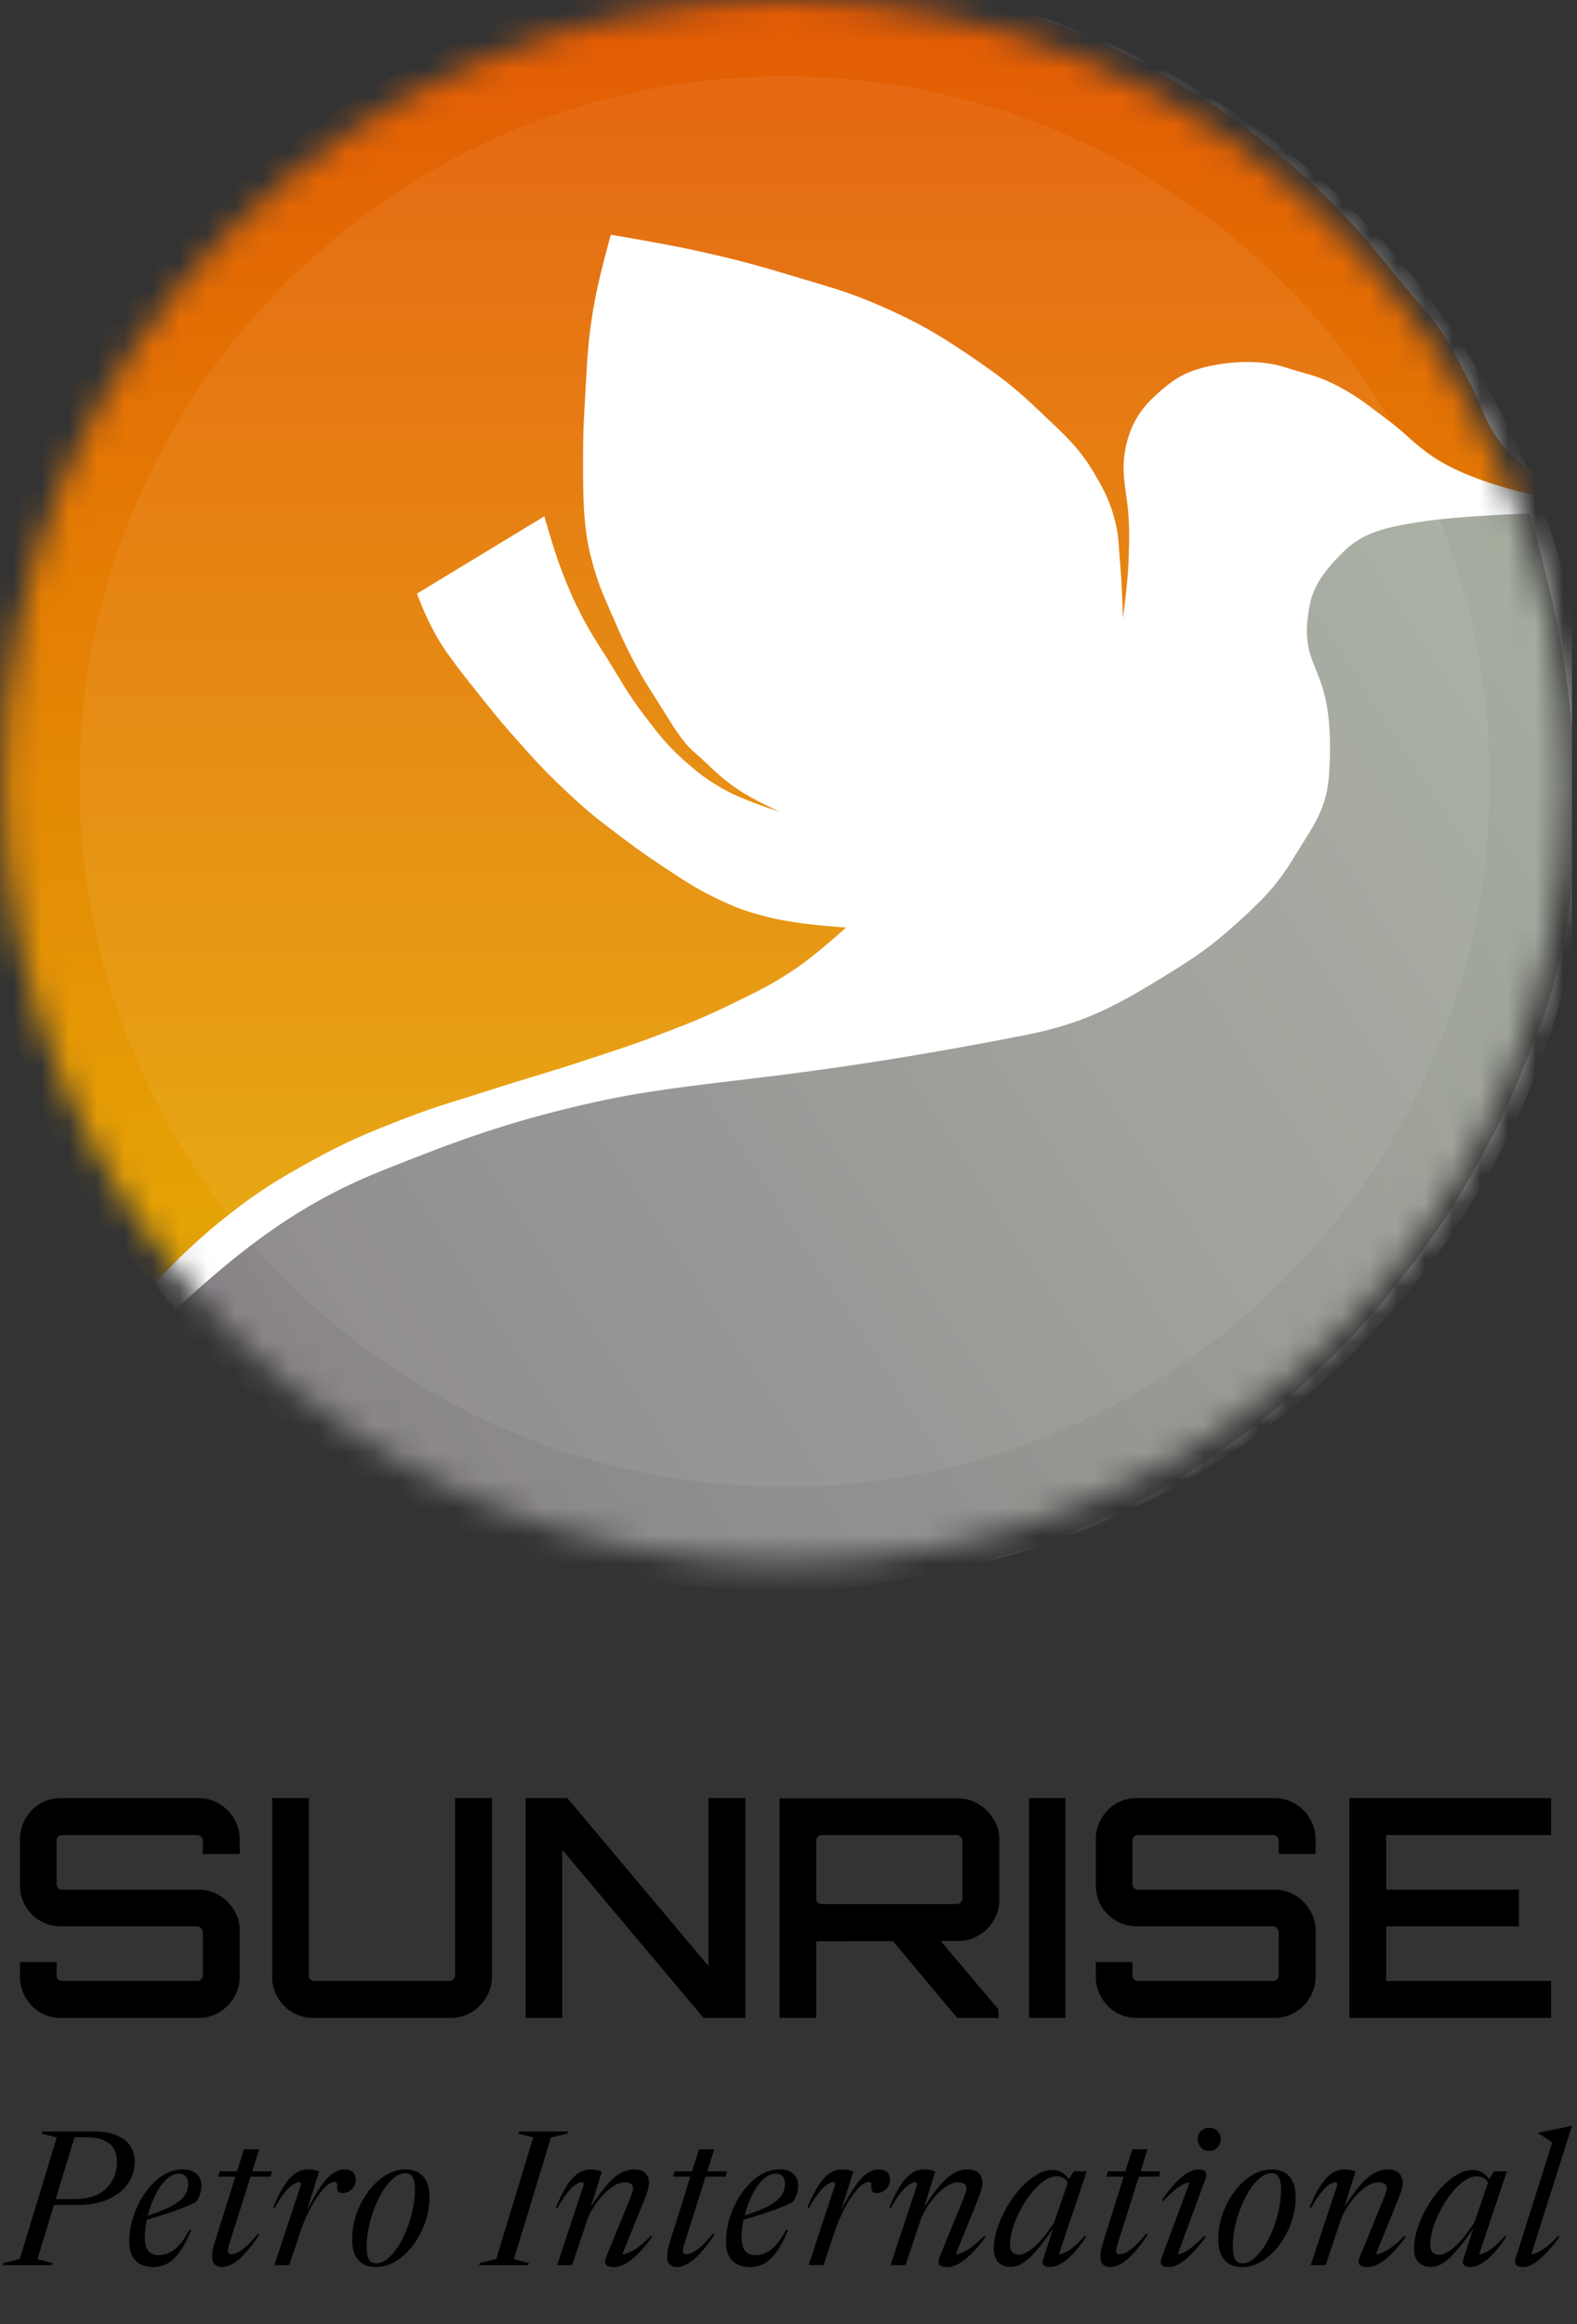 <svg xmlns="http://www.w3.org/2000/svg" width="57" height="84" viewBox="0 0 57 84" fill="none"><rect x="0" y="0" width="57" height="84" fill="#333333" stroke="none"/><g id="SVG White Logo" clip-path="url(#clip0_6_724)"><g id="Mask group"><mask id="mask0_6_724" style="mask-type:alpha" maskUnits="userSpaceOnUse" x="0" y="0" width="57" height="57"><g id="Group"><path id="Vector" d="M28.356 56.492C43.956 56.492 56.602 43.846 56.602 28.246C56.602 12.646 43.956 0 28.356 0C12.757 0 0.11 12.646 0.11 28.246C0.11 43.846 12.757 56.492 28.356 56.492Z" fill="#D9D9D9"></path></g></mask><g mask="url(#mask0_6_724)"><g id="Group_2"><path id="Vector_2" d="M28.356 57.375C44.444 57.375 57.485 44.333 57.485 28.246C57.485 12.159 44.444 -0.883 28.356 -0.883C12.269 -0.883 -0.772 12.159 -0.772 28.246C-0.772 44.333 12.269 57.375 28.356 57.375Z" fill="white"></path><path id="Vector_3" d="M3.367 43.8C4.117 44.896 5.568 46.394 5.568 46.394C5.568 46.394 6.341 45.584 6.869 45.097C7.397 44.609 7.702 44.343 8.269 43.9C9.336 43.068 9.987 42.662 11.171 42.005C12.484 41.275 13.271 40.951 14.673 40.408C15.825 39.963 16.499 39.791 17.674 39.411C19.038 38.97 19.816 38.764 21.176 38.313C22.196 37.975 22.774 37.8 23.777 37.416L23.834 37.394C24.829 37.014 25.406 36.793 26.379 36.318C27.385 35.828 27.963 35.562 28.88 34.922C29.585 34.429 30.581 33.525 30.581 33.525C30.581 33.525 29.416 33.448 28.68 33.325C28.287 33.26 28.065 33.227 27.68 33.126C27.118 32.979 26.76 32.866 26.232 32.626C25.482 32.285 25.121 32.077 24.431 31.628C23.631 31.109 23.189 30.807 22.43 30.232C21.788 29.746 21.421 29.479 20.829 28.935C20.158 28.318 19.736 27.917 19.128 27.239C18.648 26.703 18.278 26.303 17.827 25.742C17.25 25.026 16.657 24.299 16.126 23.548C15.477 22.629 15.073 21.454 15.073 21.454L19.675 18.661C19.675 18.661 20 19.83 20.276 20.556C20.549 21.274 20.719 21.672 21.076 22.352C21.393 22.956 21.616 23.269 21.977 23.848C22.468 24.638 22.712 25.105 23.277 25.843C23.781 26.502 24.062 26.884 24.678 27.44C25.217 27.926 25.547 28.18 26.179 28.537C26.911 28.951 28.18 29.335 28.18 29.335C28.18 29.335 27.229 28.909 26.679 28.537C26.128 28.165 25.864 27.893 25.378 27.44C25.056 27.139 24.95 27.088 24.678 26.74C24.46 26.462 24.286 26.18 24.101 25.881L24.078 25.843C23.599 25.07 23.298 24.654 22.877 23.848C22.578 23.276 22.432 22.944 22.177 22.352C21.878 21.661 21.684 21.28 21.476 20.556C21.322 20.02 21.247 19.713 21.176 19.16C21.067 18.309 21.076 17.422 21.076 16.565C21.076 15.357 21.112 15.078 21.176 13.872C21.237 12.738 21.28 12.098 21.476 10.979C21.65 9.993 22.077 8.485 22.077 8.485C22.077 8.485 24.037 8.806 25.278 9.084C26.619 9.384 27.366 9.582 28.68 9.982C29.945 10.366 30.674 10.544 31.882 11.079C33.193 11.66 33.899 12.068 35.084 12.875C36.117 13.578 36.684 14.004 37.585 14.87C38.442 15.694 38.992 16.136 39.586 17.164C39.927 17.754 40.109 18.104 40.286 18.761C40.45 19.367 40.429 19.731 40.486 20.357C40.558 21.134 40.587 22.352 40.587 22.352C40.587 22.352 40.755 21.139 40.787 20.357C40.827 19.344 40.838 18.765 40.687 17.763C40.603 17.211 40.572 16.713 40.687 16.167C40.864 15.327 41.234 14.771 41.787 14.271C42.34 13.771 42.74 13.472 43.541 13.273C44.341 13.073 45.495 12.972 46.443 13.273C47.39 13.573 47.637 13.574 48.391 13.972C49.144 14.37 49.526 14.71 50.144 15.168C50.788 15.645 50.951 15.887 51.592 16.366C53.56 17.837 57.596 18.262 57.596 18.262C57.596 18.262 55.266 17.27 54.294 16.067C53.658 15.28 53.575 14.662 53.093 13.773C52.711 13.067 52.543 12.641 52.093 11.977C51.641 11.312 51.305 11 50.792 10.381C49.909 9.316 49.453 8.682 48.491 7.687C47.781 6.953 47.364 6.558 46.59 5.892C45.063 4.578 44.127 3.916 42.387 2.899C40.744 1.938 39.77 1.469 37.985 0.804C36.2 0.139 35.155 -0.142 33.283 -0.493C31.277 -0.869 30.121 -1.008 28.08 -0.992C26.194 -0.977 25.091 -0.996 23.23 -0.694C21.733 -0.451 20.92 -0.157 19.475 0.305C17.926 0.8 17.122 1.264 15.673 2.001C14.02 2.842 13.1 3.346 11.571 4.395C10.219 5.323 9.48 5.884 8.269 6.989C7.23 7.938 6.668 8.502 5.768 9.583C4.619 10.963 3.933 11.627 3.019 13.173C2.088 14.749 1.602 15.765 0.918 17.462C0.158 19.349 -0.045 20.555 -0.435 22.551C-0.654 23.671 -0.756 24.307 -0.836 25.444C-0.917 26.61 -0.877 27.269 -0.836 28.437C-0.773 30.196 -0.688 31.185 -0.435 32.926C-0.305 33.827 -0.229 34.332 -0.035 35.221C0.337 36.931 0.629 37.88 1.266 39.511C1.944 41.248 2.312 42.261 3.367 43.8Z" fill="url(#paint0_linear_6_724)"></path><path id="Vector_4" d="M7.269 46.494C5.032 48.463 1.866 51.881 1.866 51.881L7.269 48.688C7.269 48.688 9.587 50.968 11.271 52.18C12.466 53.04 13.166 53.493 14.473 54.175C16.009 54.978 16.892 55.496 18.528 56.069C20.102 56.621 21.034 56.777 22.677 57.068C23.837 57.274 24.503 57.301 25.679 57.368C28.412 57.523 29.999 57.608 32.682 57.068C33.472 56.909 34.259 56.778 35.036 56.568C37.1 56.011 37.94 55.755 39.886 54.874C41.656 54.072 42.599 53.495 44.188 52.38C45.731 51.297 46.543 50.603 47.891 49.287C49.156 48.051 49.818 47.3 50.892 45.895C52.023 44.417 52.6 43.536 53.493 41.905C54.197 40.62 54.545 39.871 55.094 38.513L55.119 38.452C55.705 37.004 56.045 36.163 56.395 34.622C56.851 32.615 56.867 31.428 56.895 29.384L56.895 29.335C56.928 26.912 56.802 25.539 56.395 23.15C56.086 21.333 55.294 18.561 55.294 18.561C55.294 18.561 52.852 18.628 51.345 18.859C50.044 19.058 49.244 19.258 48.544 19.956C47.988 20.511 47.492 21.082 47.343 21.852C46.843 24.446 48.296 23.746 48.043 27.937C47.962 29.29 47.444 29.869 46.743 31.03C46.114 32.069 45.544 32.61 44.642 33.424C43.772 34.208 43.185 34.607 42.187 35.221C40.323 36.369 39.187 36.993 37.038 37.414C27.805 39.224 25.322 38.949 21.157 39.91C18.304 40.569 16.544 41.218 13.825 42.303C11.309 43.307 9.423 44.597 7.269 46.494Z" fill="url(#paint1_linear_6_724)"></path><path id="Vector_5" opacity="0.06" d="M53.844 28.246C53.844 42.322 42.433 53.734 28.356 53.734C14.28 53.734 2.869 42.322 2.869 28.246C2.869 14.169 14.28 2.758 28.356 2.758C42.433 2.758 53.844 14.169 53.844 28.246Z" fill="white"></path></g></g></g><path id="Vector_6" d="M2.2 72.933C1.928 72.933 1.678 72.866 1.45 72.734C1.229 72.602 1.052 72.421 0.92 72.193C0.788 71.965 0.721 71.715 0.721 71.443V70.913H2.045V71.399C2.045 71.458 2.064 71.505 2.101 71.542C2.137 71.579 2.185 71.597 2.244 71.597H7.121C7.18 71.597 7.228 71.579 7.264 71.542C7.308 71.505 7.331 71.458 7.331 71.399V69.821C7.331 69.769 7.308 69.725 7.264 69.689C7.228 69.644 7.18 69.622 7.121 69.622H2.2C1.928 69.622 1.678 69.556 1.45 69.424C1.229 69.291 1.052 69.115 0.92 68.894C0.788 68.666 0.721 68.416 0.721 68.144V66.478C0.721 66.206 0.788 65.956 0.92 65.728C1.052 65.499 1.229 65.319 1.45 65.187C1.678 65.055 1.928 64.988 2.2 64.988H7.176C7.448 64.988 7.695 65.055 7.915 65.187C8.143 65.319 8.324 65.499 8.456 65.728C8.596 65.956 8.666 66.206 8.666 66.478V67.007H7.331V66.522C7.331 66.463 7.308 66.415 7.264 66.379C7.228 66.342 7.18 66.323 7.121 66.323H2.244C2.185 66.323 2.137 66.342 2.101 66.379C2.064 66.415 2.045 66.463 2.045 66.522V68.1C2.045 68.151 2.064 68.199 2.101 68.243C2.137 68.28 2.185 68.298 2.244 68.298H7.176C7.448 68.298 7.695 68.365 7.915 68.497C8.143 68.629 8.324 68.81 8.456 69.038C8.596 69.258 8.666 69.505 8.666 69.777V71.443C8.666 71.715 8.596 71.965 8.456 72.193C8.324 72.421 8.143 72.602 7.915 72.734C7.695 72.866 7.448 72.933 7.176 72.933H2.2ZM11.327 72.933C11.055 72.933 10.805 72.866 10.577 72.734C10.348 72.602 10.168 72.421 10.036 72.193C9.904 71.965 9.837 71.715 9.837 71.443V64.988H11.161V71.399C11.161 71.458 11.18 71.505 11.216 71.542C11.261 71.579 11.308 71.597 11.36 71.597H16.248C16.299 71.597 16.343 71.579 16.38 71.542C16.424 71.505 16.447 71.458 16.447 71.399V64.988H17.782V71.443C17.782 71.715 17.712 71.965 17.572 72.193C17.439 72.421 17.259 72.602 17.031 72.734C16.811 72.866 16.564 72.933 16.292 72.933H11.327ZM18.997 72.933V64.988H20.508L25.606 71.057V64.988H26.941V72.933H25.429L20.321 66.853V72.933H18.997ZM34.599 72.933L32.16 70.02H33.892L36.088 72.624V72.933H34.599ZM28.177 72.933V64.999H34.632C34.904 64.999 35.15 65.069 35.371 65.209C35.599 65.341 35.779 65.522 35.911 65.75C36.051 65.97 36.121 66.217 36.121 66.489V68.674C36.121 68.938 36.051 69.185 35.911 69.413C35.779 69.641 35.599 69.821 35.371 69.953C35.15 70.086 34.904 70.152 34.632 70.152L29.501 70.163V72.933H28.177ZM29.7 68.817H34.587C34.639 68.817 34.683 68.799 34.72 68.762C34.764 68.725 34.786 68.677 34.786 68.618V66.522C34.786 66.47 34.764 66.426 34.72 66.39C34.683 66.345 34.639 66.323 34.587 66.323H29.7C29.648 66.323 29.6 66.345 29.556 66.39C29.519 66.426 29.501 66.47 29.501 66.522V68.618C29.501 68.677 29.519 68.725 29.556 68.762C29.6 68.799 29.648 68.817 29.7 68.817ZM37.194 72.933V64.988H38.507V72.933H37.194ZM41.087 72.933C40.815 72.933 40.565 72.866 40.337 72.734C40.116 72.602 39.94 72.421 39.807 72.193C39.675 71.965 39.608 71.715 39.608 71.443V70.913H40.932V71.399C40.932 71.458 40.951 71.505 40.988 71.542C41.025 71.579 41.072 71.597 41.131 71.597H46.008C46.067 71.597 46.115 71.579 46.151 71.542C46.196 71.505 46.218 71.458 46.218 71.399V69.821C46.218 69.769 46.196 69.725 46.151 69.689C46.115 69.644 46.067 69.622 46.008 69.622H41.087C40.815 69.622 40.565 69.556 40.337 69.424C40.116 69.291 39.94 69.115 39.807 68.894C39.675 68.666 39.608 68.416 39.608 68.144V66.478C39.608 66.206 39.675 65.956 39.807 65.728C39.94 65.499 40.116 65.319 40.337 65.187C40.565 65.055 40.815 64.988 41.087 64.988H46.063C46.335 64.988 46.582 65.055 46.802 65.187C47.03 65.319 47.211 65.499 47.343 65.728C47.483 65.956 47.553 66.206 47.553 66.478V67.007H46.218V66.522C46.218 66.463 46.196 66.415 46.151 66.379C46.115 66.342 46.067 66.323 46.008 66.323H41.131C41.072 66.323 41.025 66.342 40.988 66.379C40.951 66.415 40.932 66.463 40.932 66.522V68.1C40.932 68.151 40.951 68.199 40.988 68.243C41.025 68.28 41.072 68.298 41.131 68.298H46.063C46.335 68.298 46.582 68.365 46.802 68.497C47.03 68.629 47.211 68.81 47.343 69.038C47.483 69.258 47.553 69.505 47.553 69.777V71.443C47.553 71.715 47.483 71.965 47.343 72.193C47.211 72.421 47.03 72.602 46.802 72.734C46.582 72.866 46.335 72.933 46.063 72.933H41.087ZM48.769 72.933V64.988H56.062V66.323H50.104V68.298H54.903V69.622H50.104V71.597H56.062V72.933H48.769Z" fill="black"></path><path id="Vector_7" d="M2.712 79.482C2.949 79.482 3.161 79.45 3.348 79.386C3.535 79.322 3.693 79.231 3.823 79.112C3.956 78.992 4.056 78.847 4.124 78.678C4.193 78.509 4.227 78.319 4.227 78.107C4.227 77.947 4.192 77.802 4.121 77.672C4.05 77.543 3.934 77.44 3.772 77.365C3.612 77.287 3.398 77.248 3.129 77.248H2.27L2.346 77.036H3.338C3.709 77.036 4.007 77.085 4.23 77.183C4.456 77.281 4.619 77.412 4.719 77.577C4.82 77.739 4.87 77.918 4.87 78.114C4.87 78.342 4.822 78.553 4.726 78.746C4.633 78.938 4.496 79.105 4.316 79.246C4.138 79.387 3.921 79.498 3.666 79.578C3.413 79.655 3.124 79.694 2.801 79.694H1.528L1.593 79.482H2.712ZM1.354 81.65L1.894 81.791L1.874 81.869H0.092L0.116 81.791L0.714 81.647L2.051 77.255L1.511 77.115L1.535 77.036H2.756L1.354 81.65ZM6.486 78.562C6.335 78.562 6.195 78.615 6.065 78.722C5.937 78.828 5.822 78.966 5.72 79.14C5.619 79.313 5.532 79.502 5.456 79.708C5.383 79.913 5.328 80.115 5.289 80.313C5.252 80.511 5.234 80.687 5.234 80.84C5.234 81.082 5.277 81.254 5.364 81.356C5.453 81.457 5.578 81.507 5.74 81.507C5.863 81.507 5.985 81.479 6.106 81.425C6.229 81.37 6.352 81.275 6.476 81.141C6.599 81.006 6.723 80.822 6.848 80.587L6.913 80.594C6.772 80.945 6.627 81.218 6.479 81.414C6.333 81.608 6.183 81.744 6.028 81.822C5.875 81.899 5.715 81.938 5.549 81.938C5.364 81.938 5.206 81.903 5.073 81.835C4.943 81.764 4.843 81.662 4.772 81.527C4.704 81.393 4.67 81.227 4.67 81.031C4.67 80.787 4.702 80.542 4.765 80.296C4.832 80.047 4.924 79.81 5.042 79.585C5.163 79.359 5.304 79.158 5.463 78.983C5.625 78.805 5.802 78.664 5.993 78.562C6.187 78.459 6.39 78.408 6.602 78.408C6.762 78.408 6.891 78.434 6.989 78.487C7.089 78.539 7.162 78.61 7.208 78.699C7.255 78.787 7.279 78.886 7.279 78.993C7.279 79.091 7.263 79.191 7.232 79.294C7.202 79.396 7.153 79.493 7.084 79.585C7.005 79.63 6.896 79.681 6.76 79.738C6.623 79.796 6.468 79.855 6.294 79.916C6.121 79.975 5.937 80.036 5.744 80.098C5.552 80.157 5.363 80.21 5.176 80.258L5.193 80.125C5.451 80.045 5.672 79.968 5.857 79.892C6.041 79.817 6.194 79.742 6.315 79.667C6.438 79.591 6.535 79.515 6.606 79.437C6.676 79.36 6.726 79.279 6.756 79.195C6.786 79.11 6.801 79.022 6.801 78.931C6.801 78.856 6.788 78.791 6.763 78.736C6.738 78.679 6.701 78.636 6.653 78.606C6.608 78.577 6.552 78.562 6.486 78.562ZM7.884 78.671L7.939 78.476H9.827L9.779 78.671H7.884ZM8.295 81.083C8.281 81.133 8.27 81.175 8.261 81.209C8.252 81.243 8.245 81.272 8.24 81.295C8.238 81.318 8.237 81.338 8.237 81.356C8.237 81.397 8.248 81.427 8.271 81.445C8.296 81.463 8.331 81.473 8.377 81.473C8.429 81.473 8.498 81.453 8.582 81.414C8.669 81.373 8.774 81.299 8.897 81.192C9.02 81.083 9.163 80.928 9.324 80.727L9.376 80.761C9.216 81.003 9.069 81.201 8.934 81.356C8.802 81.509 8.68 81.628 8.569 81.712C8.459 81.796 8.359 81.855 8.268 81.886C8.176 81.921 8.092 81.938 8.014 81.938C7.914 81.938 7.831 81.908 7.765 81.849C7.699 81.79 7.666 81.69 7.666 81.551C7.666 81.503 7.671 81.439 7.683 81.36C7.696 81.28 7.728 81.157 7.778 80.99L8.818 77.679H9.369L8.295 81.083ZM10.867 78.993C10.877 78.963 10.877 78.936 10.867 78.911C10.861 78.883 10.841 78.87 10.809 78.87C10.755 78.87 10.685 78.896 10.601 78.948C10.516 78.999 10.418 79.091 10.306 79.225C10.195 79.36 10.068 79.553 9.927 79.803L9.875 79.779C10.019 79.433 10.158 79.159 10.293 78.959C10.43 78.758 10.566 78.617 10.703 78.534C10.84 78.45 10.984 78.408 11.134 78.408C11.189 78.408 11.238 78.411 11.281 78.418C11.325 78.423 11.367 78.431 11.408 78.442C11.451 78.453 11.493 78.467 11.534 78.483L11.069 79.974H11.052C11.262 79.553 11.447 79.229 11.606 79.003C11.768 78.777 11.916 78.622 12.051 78.538C12.188 78.451 12.321 78.408 12.451 78.408C12.592 78.408 12.695 78.442 12.759 78.51C12.825 78.579 12.858 78.665 12.858 78.77C12.858 78.868 12.836 78.954 12.793 79.027C12.75 79.098 12.693 79.155 12.622 79.198C12.551 79.239 12.475 79.26 12.393 79.26C12.315 79.26 12.261 79.243 12.229 79.208C12.197 79.172 12.182 79.117 12.184 79.044C12.189 78.971 12.183 78.922 12.167 78.897C12.153 78.872 12.13 78.859 12.095 78.859C12.029 78.859 11.955 78.889 11.873 78.948C11.791 79.007 11.704 79.093 11.613 79.205C11.524 79.314 11.434 79.444 11.343 79.595C11.252 79.745 11.164 79.913 11.079 80.098C10.997 80.28 10.921 80.475 10.85 80.683L10.457 81.869H9.916L10.867 78.993ZM14.662 78.408C14.852 78.408 15.009 78.448 15.134 78.528C15.262 78.605 15.359 78.719 15.425 78.87C15.491 79.018 15.524 79.198 15.524 79.41C15.524 79.718 15.472 80.021 15.367 80.32C15.262 80.619 15.12 80.89 14.939 81.134C14.759 81.378 14.553 81.573 14.32 81.719C14.088 81.865 13.844 81.938 13.588 81.938C13.401 81.938 13.243 81.899 13.113 81.822C12.985 81.742 12.888 81.626 12.822 81.476C12.758 81.326 12.726 81.144 12.726 80.932C12.726 80.627 12.778 80.324 12.88 80.026C12.985 79.727 13.128 79.456 13.308 79.212C13.488 78.968 13.694 78.773 13.927 78.627C14.16 78.481 14.405 78.408 14.662 78.408ZM13.595 81.801C13.73 81.801 13.864 81.749 13.999 81.644C14.133 81.537 14.26 81.392 14.379 81.209C14.497 81.027 14.603 80.82 14.697 80.59C14.79 80.36 14.863 80.12 14.915 79.872C14.97 79.621 14.998 79.376 14.998 79.136C14.998 78.936 14.97 78.787 14.915 78.692C14.861 78.594 14.773 78.545 14.652 78.545C14.52 78.545 14.386 78.598 14.252 78.705C14.117 78.81 13.991 78.954 13.872 79.136C13.754 79.319 13.648 79.525 13.554 79.755C13.461 79.984 13.386 80.223 13.332 80.474C13.279 80.722 13.253 80.968 13.253 81.209C13.253 81.41 13.279 81.559 13.332 81.657C13.386 81.753 13.474 81.801 13.595 81.801ZM19.273 77.255L18.733 77.115L18.757 77.036H20.535L20.511 77.115L19.913 77.255L18.575 81.65L19.116 81.791L19.095 81.869H17.313L17.337 81.791L17.936 81.647L19.273 77.255ZM20.147 79.803L20.096 79.779C20.24 79.433 20.379 79.159 20.513 78.959C20.65 78.758 20.787 78.617 20.924 78.534C21.061 78.45 21.204 78.408 21.355 78.408C21.41 78.408 21.459 78.411 21.502 78.418C21.545 78.423 21.587 78.431 21.628 78.442C21.672 78.453 21.714 78.467 21.755 78.483L21.31 79.909H21.266C21.451 79.611 21.618 79.365 21.769 79.171C21.919 78.977 22.058 78.825 22.186 78.716C22.316 78.604 22.439 78.525 22.555 78.48C22.672 78.432 22.787 78.408 22.901 78.408C23.106 78.408 23.25 78.455 23.332 78.548C23.416 78.639 23.458 78.752 23.458 78.887C23.458 78.962 23.446 79.046 23.421 79.14C23.396 79.233 23.344 79.375 23.267 79.564L22.453 81.579L22.395 81.476C22.463 81.487 22.55 81.476 22.655 81.442C22.762 81.408 22.888 81.34 23.034 81.24C23.18 81.137 23.344 80.993 23.527 80.806L23.571 80.847C23.38 81.109 23.201 81.321 23.034 81.483C22.87 81.642 22.718 81.759 22.579 81.832C22.44 81.902 22.315 81.938 22.203 81.938C22.055 81.938 21.956 81.91 21.905 81.856C21.855 81.801 21.858 81.705 21.912 81.568L22.737 79.55C22.791 79.413 22.829 79.314 22.849 79.253C22.872 79.189 22.884 79.136 22.884 79.095C22.884 79.025 22.86 78.971 22.812 78.935C22.764 78.896 22.686 78.876 22.579 78.876C22.442 78.876 22.302 78.924 22.159 79.02C22.017 79.114 21.882 79.233 21.752 79.379C21.624 79.525 21.512 79.678 21.416 79.838C21.323 79.995 21.256 80.136 21.215 80.262L20.678 81.869H20.137L21.088 78.993C21.097 78.963 21.097 78.936 21.088 78.911C21.081 78.883 21.062 78.87 21.03 78.87C20.975 78.87 20.906 78.896 20.821 78.948C20.737 78.999 20.639 79.091 20.527 79.225C20.415 79.36 20.289 79.553 20.147 79.803ZM24.331 78.671L24.386 78.476H26.274L26.226 78.671H24.331ZM24.741 81.083C24.728 81.133 24.716 81.175 24.707 81.209C24.698 81.243 24.691 81.272 24.687 81.295C24.684 81.318 24.683 81.338 24.683 81.356C24.683 81.397 24.695 81.427 24.718 81.445C24.743 81.463 24.778 81.473 24.824 81.473C24.876 81.473 24.945 81.453 25.029 81.414C25.116 81.373 25.22 81.299 25.343 81.192C25.467 81.083 25.609 80.928 25.771 80.727L25.822 80.761C25.663 81.003 25.516 81.201 25.381 81.356C25.249 81.509 25.127 81.628 25.015 81.712C24.906 81.796 24.805 81.855 24.714 81.886C24.623 81.921 24.539 81.938 24.461 81.938C24.361 81.938 24.277 81.908 24.211 81.849C24.145 81.79 24.112 81.69 24.112 81.551C24.112 81.503 24.118 81.439 24.129 81.36C24.143 81.28 24.175 81.157 24.225 80.99L25.265 77.679H25.816L24.741 81.083ZM28.056 78.562C27.906 78.562 27.765 78.615 27.636 78.722C27.508 78.828 27.393 78.966 27.29 79.14C27.19 79.313 27.102 79.502 27.027 79.708C26.954 79.913 26.898 80.115 26.859 80.313C26.823 80.511 26.804 80.687 26.804 80.84C26.804 81.082 26.848 81.254 26.934 81.356C27.023 81.457 27.149 81.507 27.311 81.507C27.434 81.507 27.556 81.479 27.677 81.425C27.8 81.37 27.923 81.275 28.046 81.141C28.169 81.006 28.293 80.822 28.419 80.587L28.484 80.594C28.342 80.945 28.198 81.218 28.049 81.414C27.904 81.608 27.753 81.744 27.598 81.822C27.445 81.899 27.285 81.938 27.119 81.938C26.934 81.938 26.776 81.903 26.644 81.835C26.514 81.764 26.413 81.662 26.343 81.527C26.274 81.393 26.24 81.227 26.24 81.031C26.24 80.787 26.272 80.542 26.336 80.296C26.402 80.047 26.494 79.81 26.613 79.585C26.734 79.359 26.874 79.158 27.034 78.983C27.195 78.805 27.372 78.664 27.564 78.562C27.758 78.459 27.96 78.408 28.172 78.408C28.332 78.408 28.461 78.434 28.559 78.487C28.659 78.539 28.732 78.61 28.778 78.699C28.826 78.787 28.85 78.886 28.85 78.993C28.85 79.091 28.834 79.191 28.802 79.294C28.772 79.396 28.723 79.493 28.655 79.585C28.575 79.63 28.467 79.681 28.33 79.738C28.193 79.796 28.038 79.855 27.865 79.916C27.691 79.975 27.508 80.036 27.314 80.098C27.122 80.157 26.933 80.21 26.746 80.258L26.763 80.125C27.021 80.045 27.242 79.968 27.427 79.892C27.611 79.817 27.764 79.742 27.885 79.667C28.008 79.591 28.105 79.515 28.176 79.437C28.247 79.36 28.297 79.279 28.326 79.195C28.356 79.11 28.371 79.022 28.371 78.931C28.371 78.856 28.358 78.791 28.333 78.736C28.308 78.679 28.272 78.636 28.224 78.606C28.178 78.577 28.122 78.562 28.056 78.562ZM30.176 78.993C30.186 78.963 30.186 78.936 30.176 78.911C30.17 78.883 30.15 78.87 30.118 78.87C30.064 78.87 29.994 78.896 29.91 78.948C29.825 78.999 29.727 79.091 29.616 79.225C29.504 79.36 29.377 79.553 29.236 79.803L29.184 79.779C29.328 79.433 29.467 79.159 29.602 78.959C29.739 78.758 29.875 78.617 30.012 78.534C30.149 78.45 30.293 78.408 30.443 78.408C30.498 78.408 30.547 78.411 30.59 78.418C30.634 78.423 30.676 78.431 30.717 78.442C30.76 78.453 30.802 78.467 30.843 78.483L30.378 79.974H30.361C30.571 79.553 30.756 79.229 30.915 79.003C31.077 78.777 31.225 78.622 31.36 78.538C31.497 78.451 31.63 78.408 31.76 78.408C31.901 78.408 32.004 78.442 32.068 78.51C32.134 78.579 32.167 78.665 32.167 78.77C32.167 78.868 32.145 78.954 32.102 79.027C32.059 79.098 32.002 79.155 31.931 79.198C31.86 79.239 31.784 79.26 31.702 79.26C31.625 79.26 31.57 79.243 31.538 79.208C31.506 79.172 31.491 79.117 31.493 79.044C31.498 78.971 31.492 78.922 31.476 78.897C31.462 78.872 31.439 78.859 31.404 78.859C31.338 78.859 31.264 78.889 31.182 78.948C31.1 79.007 31.013 79.093 30.922 79.205C30.833 79.314 30.743 79.444 30.652 79.595C30.561 79.745 30.473 79.913 30.389 80.098C30.306 80.28 30.23 80.475 30.159 80.683L29.766 81.869H29.226L30.176 78.993ZM32.199 79.803L32.147 79.779C32.291 79.433 32.43 79.159 32.565 78.959C32.701 78.758 32.838 78.617 32.975 78.534C33.112 78.45 33.255 78.408 33.406 78.408C33.461 78.408 33.51 78.411 33.553 78.418C33.596 78.423 33.639 78.431 33.68 78.442C33.723 78.453 33.765 78.467 33.806 78.483L33.361 79.909H33.317C33.502 79.611 33.669 79.365 33.82 79.171C33.97 78.977 34.109 78.825 34.237 78.716C34.367 78.604 34.49 78.525 34.606 78.48C34.723 78.432 34.838 78.408 34.952 78.408C35.157 78.408 35.301 78.455 35.383 78.548C35.467 78.639 35.51 78.752 35.51 78.887C35.51 78.962 35.497 79.046 35.472 79.14C35.447 79.233 35.395 79.375 35.318 79.564L34.504 81.579L34.446 81.476C34.514 81.487 34.601 81.476 34.706 81.442C34.813 81.408 34.939 81.34 35.085 81.24C35.231 81.137 35.395 80.993 35.578 80.806L35.622 80.847C35.431 81.109 35.252 81.321 35.085 81.483C34.921 81.642 34.77 81.759 34.63 81.832C34.491 81.902 34.366 81.938 34.254 81.938C34.106 81.938 34.007 81.91 33.957 81.856C33.907 81.801 33.909 81.705 33.964 81.568L34.788 79.55C34.843 79.413 34.88 79.314 34.901 79.253C34.923 79.189 34.935 79.136 34.935 79.095C34.935 79.025 34.911 78.971 34.863 78.935C34.815 78.896 34.738 78.876 34.63 78.876C34.494 78.876 34.353 78.924 34.21 79.02C34.068 79.114 33.933 79.233 33.803 79.379C33.675 79.525 33.563 79.678 33.468 79.838C33.374 79.995 33.307 80.136 33.266 80.262L32.729 81.869H32.188L33.139 78.993C33.148 78.963 33.148 78.936 33.139 78.911C33.132 78.883 33.113 78.87 33.081 78.87C33.026 78.87 32.957 78.896 32.872 78.948C32.788 78.999 32.69 79.091 32.578 79.225C32.467 79.36 32.34 79.553 32.199 79.803ZM37.703 81.664L38.106 80.409H38.154C37.951 80.714 37.77 80.966 37.61 81.165C37.453 81.361 37.31 81.516 37.183 81.63C37.057 81.742 36.942 81.82 36.837 81.866C36.734 81.912 36.635 81.934 36.539 81.934C36.421 81.934 36.314 81.91 36.218 81.862C36.124 81.815 36.051 81.743 35.999 81.647C35.947 81.549 35.92 81.428 35.92 81.284C35.92 81.054 35.962 80.809 36.044 80.549C36.128 80.289 36.241 80.035 36.382 79.786C36.526 79.535 36.689 79.307 36.871 79.102C37.056 78.897 37.249 78.734 37.449 78.613C37.652 78.49 37.853 78.428 38.051 78.428C38.181 78.428 38.301 78.464 38.41 78.534C38.52 78.605 38.613 78.71 38.691 78.849L38.64 78.955C38.59 78.846 38.527 78.769 38.452 78.726C38.376 78.68 38.29 78.658 38.192 78.658C38.043 78.658 37.891 78.713 37.733 78.825C37.576 78.935 37.424 79.081 37.278 79.263C37.132 79.445 37.001 79.647 36.885 79.868C36.769 80.087 36.676 80.306 36.608 80.525C36.542 80.742 36.509 80.94 36.509 81.12C36.509 81.255 36.538 81.35 36.598 81.408C36.657 81.465 36.734 81.493 36.83 81.493C36.899 81.493 36.977 81.472 37.066 81.428C37.157 81.385 37.258 81.316 37.367 81.223C37.477 81.129 37.593 81.008 37.716 80.86C37.842 80.71 37.972 80.528 38.106 80.317L38.64 78.757L38.814 78.476H39.279L38.239 81.582L38.171 81.473C38.235 81.491 38.317 81.482 38.417 81.445C38.52 81.409 38.639 81.339 38.773 81.237C38.908 81.132 39.053 80.988 39.211 80.806L39.255 80.847C38.982 81.255 38.738 81.539 38.523 81.698C38.309 81.858 38.121 81.938 37.959 81.938C37.849 81.938 37.772 81.914 37.726 81.866C37.681 81.816 37.673 81.749 37.703 81.664ZM39.993 78.671L40.048 78.476H41.936L41.888 78.671H39.993ZM40.403 81.083C40.39 81.133 40.378 81.175 40.369 81.209C40.36 81.243 40.353 81.272 40.349 81.295C40.346 81.318 40.345 81.338 40.345 81.356C40.345 81.397 40.357 81.427 40.379 81.445C40.404 81.463 40.44 81.473 40.485 81.473C40.538 81.473 40.606 81.453 40.691 81.414C40.777 81.373 40.882 81.299 41.005 81.192C41.128 81.083 41.271 80.928 41.433 80.727L41.484 80.761C41.325 81.003 41.178 81.201 41.043 81.356C40.911 81.509 40.789 81.628 40.677 81.712C40.568 81.796 40.467 81.855 40.376 81.886C40.285 81.921 40.2 81.938 40.123 81.938C40.023 81.938 39.939 81.908 39.873 81.849C39.807 81.79 39.774 81.69 39.774 81.551C39.774 81.503 39.78 81.439 39.791 81.36C39.805 81.28 39.837 81.157 39.887 80.99L40.927 77.679H41.477L40.403 81.083ZM41.991 81.592L43.034 78.777L43.106 78.876C43.042 78.863 42.961 78.873 42.863 78.907C42.767 78.942 42.651 79.01 42.514 79.112C42.38 79.215 42.22 79.363 42.035 79.557L41.994 79.519C42.181 79.25 42.353 79.035 42.511 78.873C42.668 78.709 42.814 78.59 42.948 78.517C43.083 78.444 43.21 78.408 43.328 78.408C43.456 78.408 43.538 78.439 43.574 78.5C43.611 78.559 43.61 78.644 43.571 78.753L42.528 81.579L42.449 81.456C42.504 81.481 42.576 81.482 42.664 81.459C42.756 81.436 42.872 81.373 43.013 81.271C43.155 81.168 43.33 81.013 43.54 80.806L43.581 80.847C43.392 81.104 43.216 81.314 43.054 81.476C42.895 81.638 42.748 81.755 42.613 81.828C42.481 81.901 42.359 81.938 42.247 81.938C42.115 81.938 42.027 81.912 41.984 81.859C41.943 81.804 41.945 81.715 41.991 81.592ZM43.287 77.31C43.287 77.237 43.304 77.17 43.338 77.108C43.373 77.044 43.422 76.994 43.485 76.958C43.549 76.921 43.624 76.903 43.711 76.903C43.839 76.903 43.939 76.944 44.012 77.026C44.085 77.106 44.122 77.201 44.122 77.31C44.122 77.383 44.105 77.453 44.07 77.519C44.038 77.585 43.992 77.638 43.93 77.679C43.871 77.72 43.798 77.741 43.711 77.741C43.581 77.741 43.477 77.696 43.4 77.608C43.325 77.519 43.287 77.419 43.287 77.31ZM45.969 78.408C46.158 78.408 46.316 78.448 46.441 78.528C46.569 78.605 46.666 78.719 46.732 78.87C46.798 79.018 46.831 79.198 46.831 79.41C46.831 79.718 46.779 80.021 46.674 80.32C46.569 80.619 46.426 80.89 46.246 81.134C46.066 81.378 45.86 81.573 45.627 81.719C45.395 81.865 45.151 81.938 44.895 81.938C44.708 81.938 44.55 81.899 44.42 81.822C44.292 81.742 44.195 81.626 44.129 81.476C44.065 81.326 44.033 81.144 44.033 80.932C44.033 80.627 44.084 80.324 44.187 80.026C44.292 79.727 44.434 79.456 44.615 79.212C44.795 78.968 45.001 78.773 45.234 78.627C45.466 78.481 45.712 78.408 45.969 78.408ZM44.902 81.801C45.036 81.801 45.171 81.749 45.306 81.644C45.44 81.537 45.567 81.392 45.685 81.209C45.804 81.027 45.91 80.82 46.003 80.59C46.097 80.36 46.17 80.12 46.222 79.872C46.277 79.621 46.304 79.376 46.304 79.136C46.304 78.936 46.277 78.787 46.222 78.692C46.167 78.594 46.08 78.545 45.959 78.545C45.827 78.545 45.693 78.598 45.559 78.705C45.424 78.81 45.298 78.954 45.179 79.136C45.06 79.319 44.954 79.525 44.861 79.755C44.767 79.984 44.693 80.223 44.639 80.474C44.586 80.722 44.56 80.968 44.56 81.209C44.56 81.41 44.586 81.559 44.639 81.657C44.693 81.753 44.781 81.801 44.902 81.801ZM47.386 79.803L47.335 79.779C47.478 79.433 47.617 79.159 47.752 78.959C47.889 78.758 48.026 78.617 48.163 78.534C48.299 78.45 48.443 78.408 48.593 78.408C48.648 78.408 48.697 78.411 48.74 78.418C48.784 78.423 48.826 78.431 48.867 78.442C48.91 78.453 48.953 78.467 48.994 78.483L48.549 79.909H48.505C48.689 79.611 48.857 79.365 49.007 79.171C49.158 78.977 49.297 78.825 49.425 78.716C49.555 78.604 49.678 78.525 49.794 78.48C49.91 78.432 50.026 78.408 50.139 78.408C50.345 78.408 50.488 78.455 50.57 78.548C50.655 78.639 50.697 78.752 50.697 78.887C50.697 78.962 50.684 79.046 50.659 79.14C50.634 79.233 50.583 79.375 50.505 79.564L49.691 81.579L49.633 81.476C49.702 81.487 49.788 81.476 49.893 81.442C50 81.408 50.127 81.34 50.273 81.24C50.419 81.137 50.583 80.993 50.765 80.806L50.81 80.847C50.618 81.109 50.439 81.321 50.273 81.483C50.109 81.642 49.957 81.759 49.818 81.832C49.679 81.902 49.553 81.938 49.442 81.938C49.294 81.938 49.194 81.91 49.144 81.856C49.094 81.801 49.096 81.705 49.151 81.568L49.975 79.55C50.03 79.413 50.068 79.314 50.088 79.253C50.111 79.189 50.122 79.136 50.122 79.095C50.122 79.025 50.098 78.971 50.05 78.935C50.003 78.896 49.925 78.876 49.818 78.876C49.681 78.876 49.541 78.924 49.397 79.02C49.256 79.114 49.12 79.233 48.99 79.379C48.862 79.525 48.751 79.678 48.655 79.838C48.562 79.995 48.494 80.136 48.453 80.262L47.916 81.869H47.376L48.327 78.993C48.336 78.963 48.336 78.936 48.327 78.911C48.32 78.883 48.3 78.87 48.269 78.87C48.214 78.87 48.144 78.896 48.06 78.948C47.975 78.999 47.877 79.091 47.766 79.225C47.654 79.36 47.527 79.553 47.386 79.803ZM52.89 81.664L53.294 80.409H53.341C53.139 80.714 52.957 80.966 52.798 81.165C52.64 81.361 52.498 81.516 52.37 81.63C52.245 81.742 52.13 81.82 52.025 81.866C51.922 81.912 51.823 81.934 51.727 81.934C51.608 81.934 51.501 81.91 51.406 81.862C51.312 81.815 51.239 81.743 51.187 81.647C51.134 81.549 51.108 81.428 51.108 81.284C51.108 81.054 51.149 80.809 51.231 80.549C51.315 80.289 51.428 80.035 51.57 79.786C51.713 79.535 51.876 79.307 52.059 79.102C52.243 78.897 52.436 78.734 52.637 78.613C52.84 78.49 53.04 78.428 53.239 78.428C53.369 78.428 53.489 78.464 53.598 78.534C53.707 78.605 53.801 78.71 53.878 78.849L53.827 78.955C53.777 78.846 53.714 78.769 53.639 78.726C53.564 78.68 53.477 78.658 53.379 78.658C53.231 78.658 53.078 78.713 52.921 78.825C52.763 78.935 52.612 79.081 52.466 79.263C52.32 79.445 52.189 79.647 52.072 79.868C51.956 80.087 51.864 80.306 51.795 80.525C51.729 80.742 51.696 80.94 51.696 81.12C51.696 81.255 51.726 81.35 51.785 81.408C51.844 81.465 51.922 81.493 52.018 81.493C52.086 81.493 52.165 81.472 52.254 81.428C52.345 81.385 52.445 81.316 52.555 81.223C52.664 81.129 52.781 81.008 52.904 80.86C53.029 80.71 53.159 80.528 53.294 80.317L53.827 78.757L54.002 78.476H54.467L53.427 81.582L53.358 81.473C53.422 81.491 53.505 81.482 53.605 81.445C53.707 81.409 53.826 81.339 53.961 81.237C54.095 81.132 54.241 80.988 54.398 80.806L54.443 80.847C54.169 81.255 53.925 81.539 53.711 81.698C53.497 81.858 53.308 81.938 53.147 81.938C53.037 81.938 52.96 81.914 52.914 81.866C52.868 81.816 52.86 81.749 52.89 81.664ZM56.107 77.433C56.066 77.406 56.018 77.375 55.964 77.341C55.911 77.304 55.855 77.267 55.796 77.228C55.737 77.189 55.674 77.15 55.608 77.112L55.615 77.081L56.798 76.835H56.819L55.317 81.575L55.252 81.456C55.295 81.478 55.363 81.478 55.454 81.456C55.547 81.43 55.667 81.368 55.813 81.267C55.959 81.167 56.13 81.013 56.326 80.806L56.367 80.847C56.178 81.104 56.003 81.314 55.844 81.476C55.684 81.638 55.539 81.755 55.409 81.828C55.282 81.901 55.168 81.938 55.067 81.938C54.928 81.938 54.837 81.912 54.794 81.859C54.75 81.807 54.749 81.718 54.79 81.592L56.107 77.433Z" fill="black"></path></g><defs><linearGradient id="paint0_linear_6_724" x1="28.356" y1="-0.993" x2="28.356" y2="46.394" gradientUnits="userSpaceOnUse"><stop stop-color="#E35904"></stop><stop offset="1" stop-color="#E5A605"></stop></linearGradient><linearGradient id="paint1_linear_6_724" x1="55.547" y1="18.56" x2="2.012" y2="53.42" gradientUnits="userSpaceOnUse"><stop stop-color="#A7AEA0"></stop><stop offset="1" stop-color="#847E85"></stop></linearGradient><clipPath id="clip0_6_724"><rect width="56.823" height="83.635" fill="white"></rect></clipPath></defs></svg>